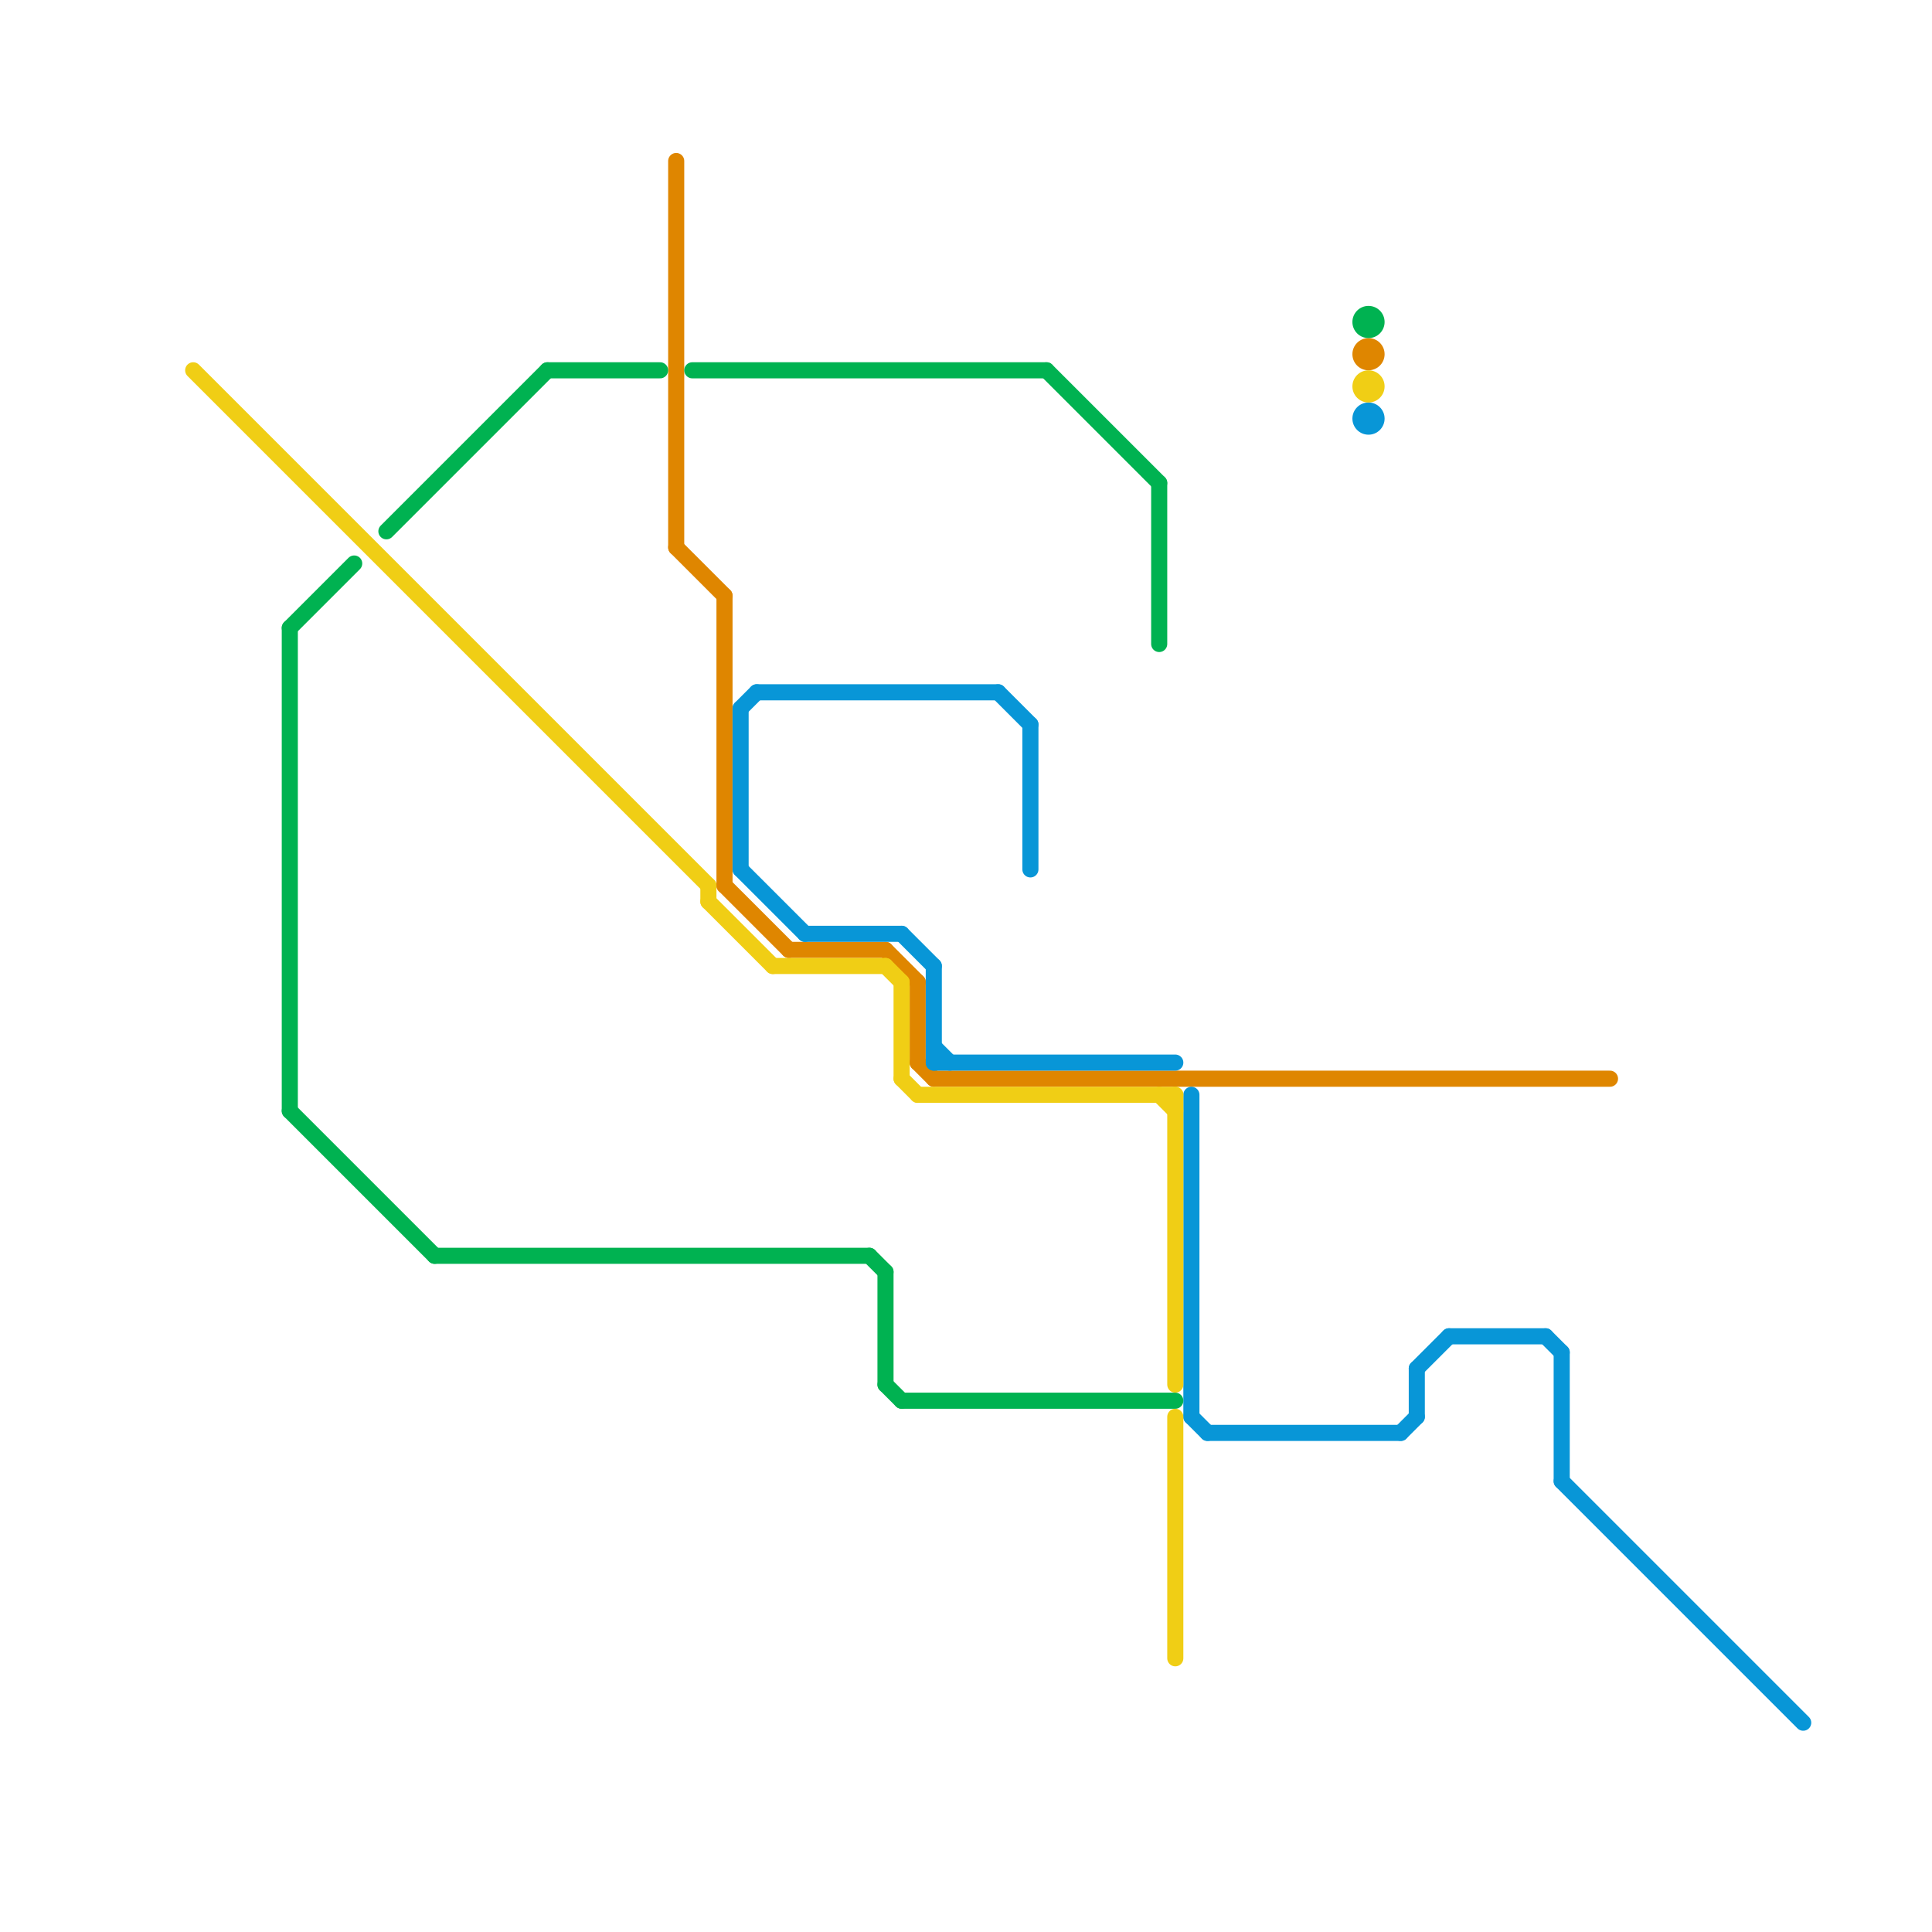 
<svg version="1.1" xmlns="http://www.w3.org/2000/svg" viewBox="0 0 120 120">
<style>text { font: 1px Helvetica; font-weight: 600; white-space: pre; dominant-baseline: central; } line { stroke-width: 1; fill: none; stroke-linecap: round; stroke-linejoin: round; } .c0 { stroke: #df8600 } .c1 { stroke: #0896d7 } .c2 { stroke: #f0ce15 } .c3 { stroke: #00b251 }</style><defs><g id="wm-xf"><circle r="1.2" fill="#000"/><circle r="0.9" fill="#fff"/><circle r="0.6" fill="#000"/><circle r="0.3" fill="#fff"/></g><g id="wm"><circle r="0.6" fill="#000"/><circle r="0.3" fill="#fff"/></g></defs><line class="c0" x1="58" y1="67" x2="100" y2="67"/><line class="c0" x1="49" y1="59" x2="55" y2="59"/><line class="c0" x1="55" y1="59" x2="57" y2="61"/><line class="c0" x1="57" y1="66" x2="58" y2="67"/><line class="c0" x1="42" y1="10" x2="42" y2="34"/><line class="c0" x1="45" y1="37" x2="45" y2="55"/><line class="c0" x1="45" y1="55" x2="49" y2="59"/><line class="c0" x1="42" y1="34" x2="45" y2="37"/><line class="c0" x1="57" y1="61" x2="57" y2="66"/><circle cx="85" cy="22" r="1" fill="#df8600" /><line class="c1" x1="58" y1="66" x2="73" y2="66"/><line class="c1" x1="97" y1="92" x2="112" y2="107"/><line class="c1" x1="62" y1="43" x2="64" y2="45"/><line class="c1" x1="46" y1="44" x2="46" y2="54"/><line class="c1" x1="74" y1="88" x2="75" y2="89"/><line class="c1" x1="58" y1="65" x2="59" y2="66"/><line class="c1" x1="50" y1="58" x2="56" y2="58"/><line class="c1" x1="46" y1="44" x2="47" y2="43"/><line class="c1" x1="64" y1="45" x2="64" y2="54"/><line class="c1" x1="75" y1="89" x2="87" y2="89"/><line class="c1" x1="90" y1="83" x2="96" y2="83"/><line class="c1" x1="87" y1="89" x2="88" y2="88"/><line class="c1" x1="96" y1="83" x2="97" y2="84"/><line class="c1" x1="97" y1="84" x2="97" y2="92"/><line class="c1" x1="74" y1="68" x2="74" y2="88"/><line class="c1" x1="88" y1="85" x2="90" y2="83"/><line class="c1" x1="56" y1="58" x2="58" y2="60"/><line class="c1" x1="47" y1="43" x2="62" y2="43"/><line class="c1" x1="88" y1="85" x2="88" y2="88"/><line class="c1" x1="46" y1="54" x2="50" y2="58"/><line class="c1" x1="58" y1="60" x2="58" y2="66"/><circle cx="85" cy="26" r="1" fill="#0896d7" /><line class="c2" x1="44" y1="56" x2="48" y2="60"/><line class="c2" x1="48" y1="60" x2="55" y2="60"/><line class="c2" x1="73" y1="88" x2="73" y2="103"/><line class="c2" x1="73" y1="68" x2="73" y2="86"/><line class="c2" x1="56" y1="67" x2="57" y2="68"/><line class="c2" x1="55" y1="60" x2="56" y2="61"/><line class="c2" x1="56" y1="61" x2="56" y2="67"/><line class="c2" x1="57" y1="68" x2="73" y2="68"/><line class="c2" x1="12" y1="23" x2="44" y2="55"/><line class="c2" x1="72" y1="68" x2="73" y2="69"/><line class="c2" x1="44" y1="55" x2="44" y2="56"/><circle cx="85" cy="24" r="1" fill="#f0ce15" /><line class="c3" x1="54" y1="78" x2="55" y2="79"/><line class="c3" x1="65" y1="23" x2="72" y2="30"/><line class="c3" x1="24" y1="33" x2="34" y2="23"/><line class="c3" x1="43" y1="23" x2="65" y2="23"/><line class="c3" x1="18" y1="39" x2="22" y2="35"/><line class="c3" x1="18" y1="69" x2="27" y2="78"/><line class="c3" x1="56" y1="87" x2="73" y2="87"/><line class="c3" x1="55" y1="79" x2="55" y2="86"/><line class="c3" x1="18" y1="39" x2="18" y2="69"/><line class="c3" x1="72" y1="30" x2="72" y2="40"/><line class="c3" x1="55" y1="86" x2="56" y2="87"/><line class="c3" x1="34" y1="23" x2="41" y2="23"/><line class="c3" x1="27" y1="78" x2="54" y2="78"/><circle cx="85" cy="20" r="1" fill="#00b251" />
</svg>
